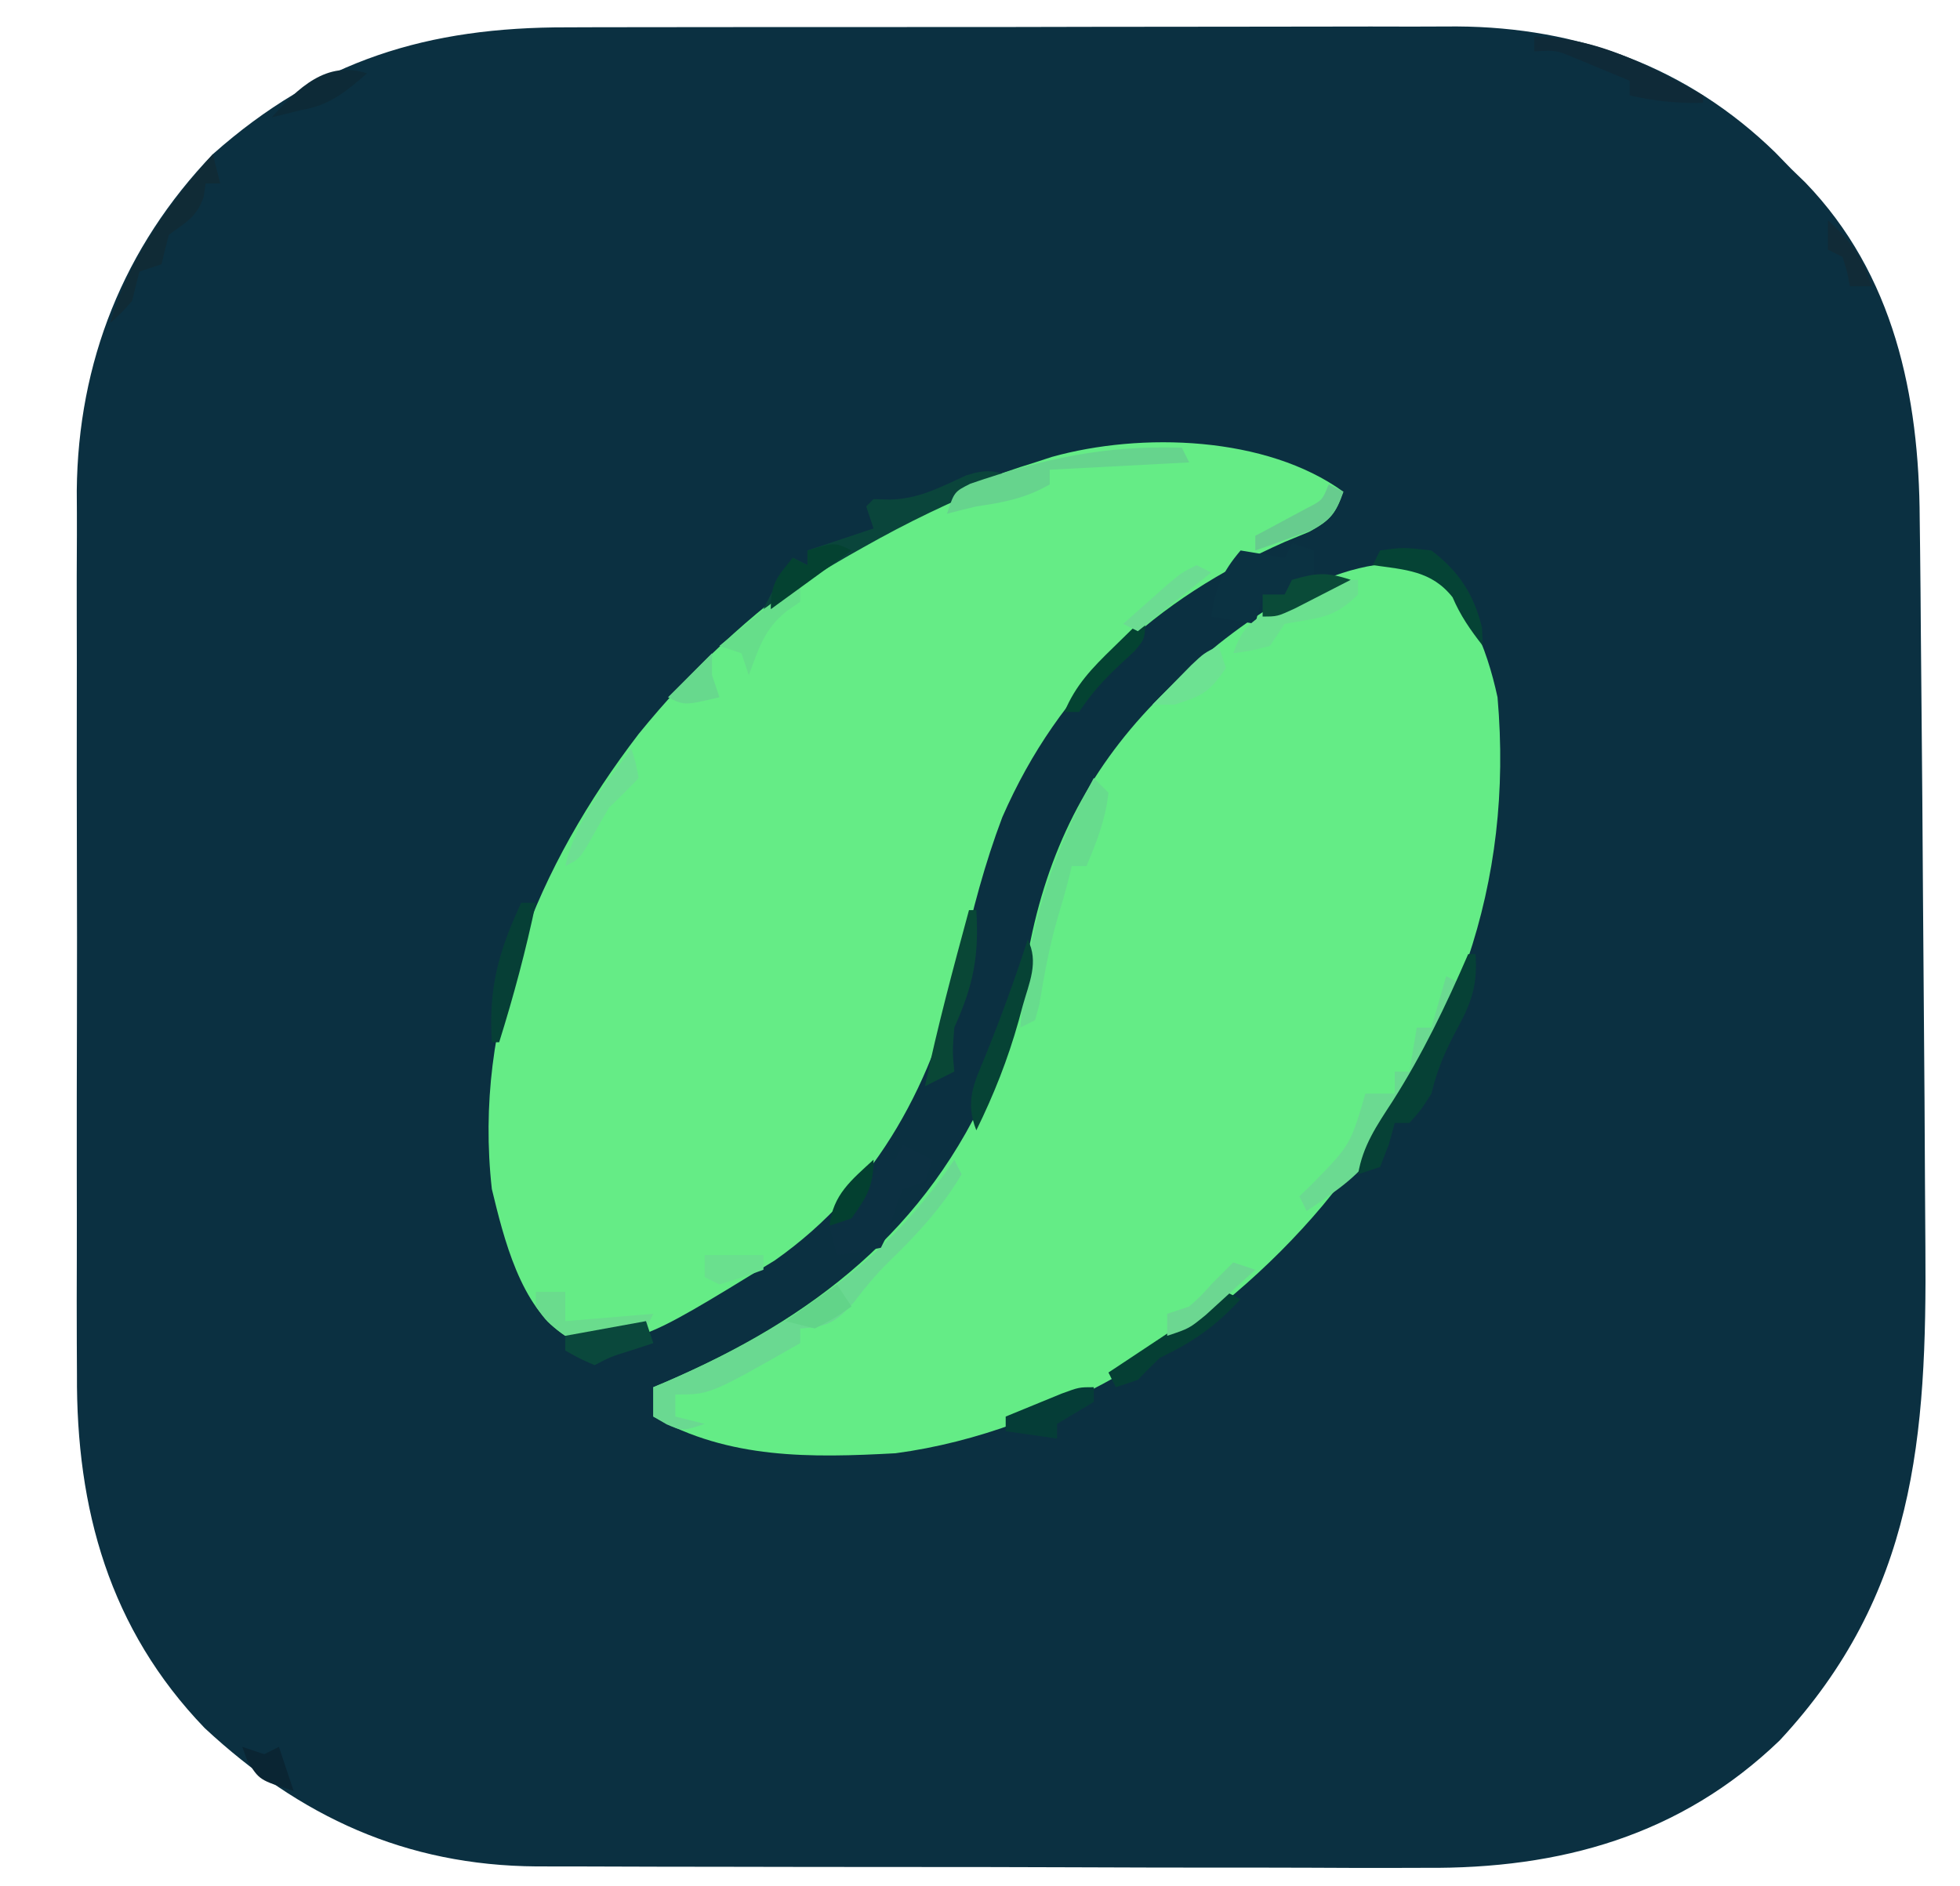 <?xml version="1.0" encoding="UTF-8"?>
<svg version="1.1" xmlns="http://www.w3.org/2000/svg" width="267" height="257">
<path d="M0 0 C1.422 -0.004 2.844 -0.01 4.266 -0.015 C8.105 -0.029 11.943 -0.029 15.782 -0.027 C18.998 -0.026 22.213 -0.031 25.429 -0.036 C33.02 -0.047 40.612 -0.047 48.203 -0.041 C56.011 -0.035 63.818 -0.047 71.626 -0.069 C78.352 -0.086 85.077 -0.092 91.803 -0.089 C95.81 -0.087 99.817 -0.09 103.824 -0.104 C107.595 -0.116 111.365 -0.114 115.136 -0.101 C117.163 -0.098 119.19 -0.109 121.216 -0.121 C137.765 -0.026 152.613 5.388 164.579 17.04 C165.295 17.778 166.012 18.515 166.75 19.275 C167.385 19.888 168.019 20.502 168.672 21.134 C180.776 33.666 184.185 50.194 184.262 66.997 C184.279 68.439 184.298 69.88 184.317 71.321 C184.365 75.19 184.395 79.059 184.421 82.928 C184.444 86.163 184.476 89.397 184.508 92.632 C184.591 101.008 184.653 109.384 184.703 117.76 C184.737 123.48 184.782 129.2 184.833 134.92 C184.9 142.487 184.947 150.055 184.98 157.623 C184.992 160.449 185.011 163.275 185.035 166.1 C185.244 192.045 183.68 213.513 165.188 233.4 C151.685 246.392 135.319 250.92 116.886 250.76 C115.458 250.763 114.031 250.767 112.603 250.772 C108.773 250.782 104.943 250.767 101.113 250.746 C97.083 250.728 93.054 250.732 89.025 250.733 C82.268 250.731 75.512 250.714 68.756 250.686 C60.961 250.655 53.166 250.644 45.372 250.646 C37.039 250.647 28.706 250.633 20.373 250.615 C17.984 250.611 15.596 250.609 13.207 250.608 C9.449 250.606 5.692 250.594 1.934 250.574 C-0.092 250.565 -2.118 250.567 -4.144 250.568 C-21.991 250.443 -36.349 243.824 -49.375 231.712 C-62.334 218.244 -66.882 201.894 -66.767 183.505 C-66.773 182.087 -66.78 180.67 -66.788 179.252 C-66.806 175.446 -66.8 171.64 -66.787 167.835 C-66.777 163.824 -66.786 159.813 -66.792 155.803 C-66.8 149.072 -66.79 142.341 -66.771 135.61 C-66.749 127.863 -66.756 120.116 -66.778 112.369 C-66.797 105.68 -66.799 98.991 -66.789 92.301 C-66.782 88.323 -66.781 84.344 -66.795 80.366 C-66.806 76.622 -66.798 72.88 -66.775 69.137 C-66.767 67.133 -66.779 65.13 -66.792 63.126 C-66.631 45.613 -60.412 29.949 -48.25 17.275 C-33.767 4.434 -18.964 -0.036 0 0 Z " fill="#0B3041" transform="translate(77.25,3.725)"/>
<path d="M0 0 C-1.037 3.008 -1.815 3.899 -4.652 5.457 C-5.736 5.904 -6.821 6.352 -7.938 6.812 C-25.602 14.625 -38.625 26.426 -46.461 44.34 C-48.852 50.665 -50.531 57.042 -52 63.625 C-55.679 80.081 -63.333 94.799 -77.445 104.719 C-96.346 116.332 -96.346 116.332 -106 115 C-112.1 111.103 -114.387 101.649 -116 95 C-118.569 72 -109.81 51.044 -96 33 C-81.743 15.434 -63.711 2.637 -42 -4 C-41.247 -4.246 -40.494 -4.492 -39.719 -4.746 C-27.523 -8.147 -10.501 -7.604 0 0 Z " fill="#65EC86" transform="translate(183,67)"/>
<path d="M0 0 C5.803 4.183 8.515 11.162 10 18 C12.24 43.598 4.22 65.342 -12 85 C-12.608 85.749 -13.217 86.498 -13.844 87.27 C-28.114 104.232 -49.755 118.032 -72 121 C-83.524 121.629 -94.675 121.824 -105 116 C-105 114.68 -105 113.36 -105 112 C-104.478 111.781 -103.956 111.562 -103.418 111.336 C-83.201 102.626 -67.663 90.59 -58.816 70.067 C-56.245 63.556 -54.784 56.72 -53.344 49.887 C-50.445 36.858 -44.588 26.272 -35 17 C-34.34 16.354 -33.68 15.708 -33 15.043 C-24.901 7.548 -11.596 -2.046 0 0 Z " fill="#64EC86" transform="translate(194,77)"/>
<path d="M0 0 C0.495 0.99 0.495 0.99 1 2 C-1.81 6.684 -5.121 10.247 -9.047 14.035 C-10.762 15.761 -12.221 17.502 -13.688 19.438 C-16.187 22.207 -17.338 22.791 -21 23 C-21 23.66 -21 24.32 -21 25 C-33.263 32 -33.263 32 -38 32 C-38 32.99 -38 33.98 -38 35 C-36.68 35.33 -35.36 35.66 -34 36 C-37 37 -37 37 -39.188 36.062 C-40.085 35.537 -40.085 35.537 -41 35 C-41 33.68 -41 32.36 -41 31 C-40.478 30.781 -39.956 30.562 -39.418 30.336 C-23.593 23.518 -9.732 14.598 0 0 Z " fill="#6AD991" transform="translate(130,158)"/>
<path d="M0 0 C0.66 0.66 1.32 1.32 2 2 C1.612 5.586 0.414 8.7 -1 12 C-1.66 12 -2.32 12 -3 12 C-3.124 12.516 -3.248 13.031 -3.375 13.562 C-3.853 15.428 -4.384 17.28 -4.938 19.125 C-6.079 23.016 -6.762 26.966 -7.438 30.961 C-7.623 31.634 -7.809 32.307 -8 33 C-8.99 33.495 -8.99 33.495 -10 34 C-9.195 21.447 -6.048 11.039 0 0 Z " fill="#67DC8D" transform="translate(149,106)"/>
<path d="M0 0 C0.99 0.33 1.98 0.66 3 1 C3 2.32 3 3.64 3 5 C2.01 5 1.02 5 0 5 C-0.33 5.99 -0.66 6.98 -1 8 C-1.99 7.67 -2.98 7.34 -4 7 C-4.33 8.32 -4.66 9.64 -5 11 C-7.97 10.505 -7.97 10.505 -11 10 C-10.469 6.179 -9.503 3.938 -7 1 C-4.03 1.495 -4.03 1.495 -1 2 C-0.67 1.34 -0.34 0.68 0 0 Z " fill="#0B3242" transform="translate(176,74)"/>
<path d="M0 0 C1.32 0.66 2.64 1.32 4 2 C3.67 2.99 3.34 3.98 3 5 C2.01 5.33 1.02 5.66 0 6 C-1.171 8.929 -1.171 8.929 -2 12 C-2.33 12.66 -2.66 13.32 -3 14 C-6.062 14.625 -6.062 14.625 -9 15 C-9.33 13.68 -9.66 12.36 -10 11 C-9.402 10.629 -8.804 10.258 -8.188 9.875 C-5.503 7.574 -4.423 5.202 -3 2 C-2.34 2 -1.68 2 -1 2 C-0.67 1.34 -0.34 0.68 0 0 Z " fill="#0C3042" transform="translate(123,156)"/>
<path d="M0 0 C-0.681 0.257 -1.361 0.513 -2.062 0.777 C-8.442 3.297 -14.407 6.191 -20.375 9.562 C-21.373 10.126 -21.373 10.126 -22.391 10.701 C-26.373 12.984 -30.209 15.412 -34 18 C-32.796 15.506 -31.546 13.319 -30 11 C-29.34 11.33 -28.68 11.66 -28 12 C-28 11.34 -28 10.68 -28 10 C-25.03 9.01 -22.06 8.02 -19 7 C-19.33 6.01 -19.66 5.02 -20 4 C-19.67 3.67 -19.34 3.34 -19 3 C-17.888 3.033 -17.888 3.033 -16.754 3.066 C-12.831 2.972 -9.927 1.39 -6.402 -0.223 C-3.763 -1.077 -2.565 -0.942 0 0 Z " fill="#0A453B" transform="translate(138,65)"/>
<path d="M0 0 C0.66 0.33 1.32 0.66 2 1 C-9.41 25.499 -9.41 25.499 -19 32 C-19.33 31.34 -19.66 30.68 -20 30 C-19.422 29.443 -18.845 28.886 -18.25 28.312 C-13.047 22.985 -13.047 22.985 -11 16 C-9.68 16 -8.36 16 -7 16 C-7 15.01 -7 14.02 -7 13 C-6.34 13 -5.68 13 -5 13 C-4.67 11.02 -4.34 9.04 -4 7 C-3.34 7 -2.68 7 -2 7 C-1.34 4.69 -0.68 2.38 0 0 Z " fill="#6BDA91" transform="translate(197,133)"/>
<path d="M0 0 C0.33 0 0.66 0 1 0 C1.286 4.095 0.517 6.48 -1.438 10.062 C-3.062 13.067 -4.222 15.684 -5 19 C-6.438 21.25 -6.438 21.25 -8 23 C-8.66 23 -9.32 23 -10 23 C-10.268 23.969 -10.536 24.939 -10.812 25.938 C-11.4 27.453 -11.4 27.453 -12 29 C-12.99 29.33 -13.98 29.66 -15 30 C-14.353 26.092 -12.449 23.354 -10.312 20.062 C-6.22 13.632 -3.026 7.004 0 0 Z " fill="#064136" transform="translate(200,130)"/>
<path d="M0 0 C0.495 0.99 0.495 0.99 1 2 C-5.27 2.33 -11.54 2.66 -18 3 C-18 3.66 -18 4.32 -18 5 C-21.282 6.894 -24.27 7.456 -28 8 C-29.337 8.317 -30.673 8.643 -32 9 C-31 6 -31 6 -28.812 4.902 C-18.889 1.498 -10.538 -0.355 0 0 Z " fill="#66D48D" transform="translate(161,61)"/>
<path d="M0 0 C8.877 0.153 15.377 3.847 23 8 C23 8.33 23 8.66 23 9 C19.508 9.1 16.406 8.778 13 8 C13 7.34 13 6.68 13 6 C11.399 5.327 9.794 4.662 8.188 4 C7.294 3.629 6.401 3.257 5.48 2.875 C2.967 1.834 2.967 1.834 0 2 C0 1.34 0 0.68 0 0 Z " fill="#0F2A38" transform="translate(209,5)"/>
<path d="M0 0 C0.33 1.32 0.66 2.64 1 4 C0.34 4 -0.32 4 -1 4 C-1.083 4.598 -1.165 5.196 -1.25 5.812 C-2.209 8.611 -3.674 9.256 -6 11 C-6.352 12.329 -6.688 13.662 -7 15 C-7.99 15.33 -8.98 15.66 -10 16 C-10.354 17.328 -10.685 18.662 -11 20 C-12.562 21.75 -12.562 21.75 -14 23 C-11.38 14.224 -6.054 6.788 0 0 Z " fill="#102B36" transform="translate(29,21)"/>
<path d="M0 0 C0.33 0 0.66 0 1 0 C1.382 6.237 0.614 10.228 -2 16 C-2.253 19.293 -2.253 19.293 -2 22 C-3.98 22.99 -3.98 22.99 -6 24 C-4.298 15.917 -2.163 7.969 0 0 Z " fill="#094736" transform="translate(132,124)"/>
<path d="M0 0 C1.553 3.106 0.197 5.868 -0.688 9.062 C-0.87 9.735 -1.052 10.407 -1.239 11.1 C-2.701 16.321 -4.606 21.127 -7 26 C-8.57 22.047 -7.332 19.618 -5.75 15.812 C-3.632 10.585 -1.729 5.368 0 0 Z " fill="#064335" transform="translate(140,128)"/>
<path d="M0 0 C0 0.66 0 1.32 0 2 C-2.381 4.289 -3.828 4.973 -7.125 5.5 C-8.074 5.665 -9.023 5.83 -10 6 C-10.99 7.485 -10.99 7.485 -12 9 C-14.625 9.688 -14.625 9.688 -17 10 C-15.94 6.972 -15.053 6.033 -12.285 4.297 C-11.222 3.786 -10.158 3.276 -9.062 2.75 C-8.002 2.229 -6.941 1.708 -5.848 1.172 C-3 0 -3 0 0 0 Z " fill="#6BE08F" transform="translate(185,79)"/>
<path d="M0 0 C0.66 0.33 1.32 0.66 2 1 C-1.412 4.714 -4.475 6.836 -9 9 C-10.019 9.981 -11.024 10.977 -12 12 C-12.99 12.33 -13.98 12.66 -15 13 C-15.33 12.34 -15.66 11.68 -16 11 C-15.18 10.457 -14.36 9.915 -13.516 9.355 C-12.438 8.64 -11.36 7.925 -10.25 7.188 C-9.183 6.48 -8.115 5.772 -7.016 5.043 C-4.621 3.421 -2.292 1.763 0 0 Z " fill="#053F34" transform="translate(167,176)"/>
<path d="M0 0 C0.66 0 1.32 0 2 0 C0.647 6.451 -1.031 12.711 -3 19 C-3.33 19 -3.66 19 -4 19 C-4.473 11.674 -3.099 6.626 0 0 Z " fill="#063F36" transform="translate(71,123)"/>
<path d="M0 0 C1.32 0 2.64 0 4 0 C4 1.32 4 2.64 4 4 C9.94 3.505 9.94 3.505 16 3 C15.67 3.66 15.34 4.32 15 5 C11.301 6.233 7.845 6.58 4 6 C1.5 4.125 1.5 4.125 0 2 C0 1.34 0 0.68 0 0 Z " fill="#6ADC8D" transform="translate(73,176)"/>
<path d="M0 0 C3.125 -0.438 3.125 -0.438 7 0 C10.735 2.85 12.722 5.908 13.875 10.438 C13.916 11.283 13.957 12.129 14 13 C12.301 10.816 10.972 8.934 9.875 6.375 C7.02 2.759 3.408 2.619 -1 2 C-0.67 1.34 -0.34 0.68 0 0 Z " fill="#054335" transform="translate(188,75)"/>
<path d="M0 0 C0 0.99 0 1.98 0 3 C-0.598 3.413 -1.196 3.825 -1.812 4.25 C-4.912 6.729 -5.608 9.311 -7 13 C-7.33 12.01 -7.66 11.02 -8 10 C-8.99 9.67 -9.98 9.34 -11 9 C-7.37 6.03 -3.74 3.06 0 0 Z " fill="#66DE8A" transform="translate(109,79)"/>
<path d="M0 0 C0 0.66 0 1.32 0 2 C-2.5 3.5 -2.5 3.5 -5 5 C-5 5.66 -5 6.32 -5 7 C-7.31 6.67 -9.62 6.34 -12 6 C-12 5.34 -12 4.68 -12 4 C-10.377 3.329 -8.751 2.663 -7.125 2 C-6.22 1.629 -5.315 1.258 -4.383 0.875 C-2 0 -2 0 0 0 Z " fill="#053D37" transform="translate(149,189)"/>
<path d="M0 0 C0.605 1.887 0.605 1.887 1 4 C-0.285 5.38 -1.63 6.704 -3 8 C-3.743 9.209 -4.45 10.44 -5.125 11.688 C-7 15 -7 15 -9 16 C-7.516 9.736 -3.758 5.085 0 0 Z " fill="#6DDF92" transform="translate(86,102)"/>
<path d="M0 0 C0.33 0.99 0.66 1.98 1 3 C0.051 3.309 -0.897 3.619 -1.875 3.938 C-4.861 4.874 -4.861 4.874 -7 6 C-9.125 5.062 -9.125 5.062 -11 4 C-11 3.34 -11 2.68 -11 2 C-5.555 1.01 -5.555 1.01 0 0 Z " fill="#0A483C" transform="translate(88,180)"/>
<path d="M0 0 C-5.445 3.96 -5.445 3.96 -11 8 C-11 4.483 -10.176 3.629 -8 1 C-7.34 1.33 -6.68 1.66 -6 2 C-6 1.34 -6 0.68 -6 0 C-2.25 -1.125 -2.25 -1.125 0 0 Z " fill="#044231" transform="translate(116,75)"/>
<path d="M0 0 C0.99 0.33 1.98 0.66 3 1 C1.568 2.318 0.129 3.629 -1.312 4.938 C-2.113 5.668 -2.914 6.399 -3.738 7.152 C-6 9 -6 9 -9 10 C-9 9.01 -9 8.02 -9 7 C-8.01 6.67 -7.02 6.34 -6 6 C-4.458 4.625 -4.458 4.625 -3 3 C-2 2 -1 1 0 0 Z " fill="#6CD791" transform="translate(168,172)"/>
<path d="M0 0 C0.33 0.99 0.66 1.98 1 3 C-1.239 6.359 -2.268 6.817 -6 8 C-6.99 8 -7.98 8 -9 8 C-7.878 6.851 -6.752 5.706 -5.625 4.562 C-4.999 3.924 -4.372 3.286 -3.727 2.629 C-2 1 -2 1 0 0 Z " fill="#6DE292" transform="translate(166,88)"/>
<path d="M0 0 C-2.949 2.539 -5.125 4.375 -9 5 C-10.114 5.278 -10.114 5.278 -11.25 5.562 C-11.828 5.707 -12.405 5.851 -13 6 C-9.416 2.002 -5.507 -1.836 0 0 Z " fill="#0D2A37" transform="translate(50,10)"/>
<path d="M0 0 C0 3 0 3 -1.461 4.719 C-2.093 5.307 -2.724 5.894 -3.375 6.5 C-5.65 8.635 -7.247 10.371 -9 13 C-9.66 13 -10.32 13 -11 13 C-9.464 9.319 -7.218 7.012 -4.375 4.25 C-3.558 3.451 -2.74 2.652 -1.898 1.828 C-0.959 0.923 -0.959 0.923 0 0 Z " fill="#044332" transform="translate(156,84)"/>
<path d="M0 0 C0.66 0.33 1.32 0.66 2 1 C0.967 3.826 0.32 4.83 -2.383 6.266 C-3.288 6.59 -4.193 6.915 -5.125 7.25 C-6.035 7.585 -6.945 7.92 -7.883 8.266 C-8.581 8.508 -9.28 8.75 -10 9 C-10 8.34 -10 7.68 -10 7 C-9.362 6.662 -8.724 6.325 -8.066 5.977 C-7.24 5.531 -6.414 5.085 -5.562 4.625 C-4.739 4.184 -3.915 3.743 -3.066 3.289 C-0.865 2.166 -0.865 2.166 0 0 Z " fill="#67CC8E" transform="translate(181,66)"/>
<path d="M0 0 C-1.622 0.838 -3.248 1.67 -4.875 2.5 C-6.232 3.196 -6.232 3.196 -7.617 3.906 C-10 5 -10 5 -12 5 C-12 4.01 -12 3.02 -12 2 C-11.01 2 -10.02 2 -9 2 C-8.67 1.34 -8.34 0.68 -8 0 C-4.716 -0.951 -3.303 -1.101 0 0 Z " fill="#0A4B38" transform="translate(184,79)"/>
<path d="M0 0 C0.66 0.33 1.32 0.66 2 1 C-1.3 3.64 -4.6 6.28 -8 9 C-8.66 8.67 -9.32 8.34 -10 8 C-8.711 6.852 -7.418 5.706 -6.125 4.562 C-5.046 3.605 -5.046 3.605 -3.945 2.629 C-2 1 -2 1 0 0 Z " fill="#6CDC92" transform="translate(163,77)"/>
<path d="M0 0 C0 3.625 -0.925 5.079 -3 8 C-3.99 8.33 -4.98 8.66 -6 9 C-5.528 4.752 -3.033 2.8 0 0 Z " fill="#034030" transform="translate(119,158)"/>
<path d="M0 0 C0.66 0.99 1.32 1.98 2 3 C-0.25 4.562 -0.25 4.562 -3 6 C-4.32 5.67 -5.64 5.34 -7 5 C-4.69 3.35 -2.38 1.7 0 0 Z " fill="#62D489" transform="translate(114,175)"/>
<path d="M0 0 C2.64 0 5.28 0 8 0 C8 0.66 8 1.32 8 2 C6.023 2.731 4.019 3.394 2 4 C1.34 3.67 0.68 3.34 0 3 C0 2.01 0 1.02 0 0 Z " fill="#6AE08E" transform="translate(96,171)"/>
<path d="M0 0 C0 0.99 0 1.98 0 3 C0.33 3.99 0.66 4.98 1 6 C-3.75 7.125 -3.75 7.125 -6 6 C-4.02 4.02 -2.04 2.04 0 0 Z " fill="#67D98D" transform="translate(97,89)"/>
<path d="M0 0 C3.081 2.773 4.688 5.063 6 9 C5.01 9 4.02 9 3 9 C2.876 8.361 2.752 7.721 2.625 7.062 C2.316 6.042 2.316 6.042 2 5 C1.34 4.67 0.68 4.34 0 4 C0 2.68 0 1.36 0 0 Z " fill="#112B37" transform="translate(249,30)"/>
<path d="M0 0 C0.99 0.33 1.98 0.66 3 1 C3.66 0.67 4.32 0.34 5 0 C5.66 1.98 6.32 3.96 7 6 C2.323 4.523 2.323 4.523 0.688 1.875 C0.461 1.256 0.234 0.637 0 0 Z " fill="#0A2533" transform="translate(33,238)"/>
<path d="" fill="#FEFFFF" transform="translate(0,0)"/>
<path d="" fill="#FFFFFF" transform="translate(0,0)"/>
<path d="" fill="#FFFFFF" transform="translate(0,0)"/>
<path d="" fill="#FFFFFF" transform="translate(0,0)"/>
<path d="" fill="#FFFFFF" transform="translate(0,0)"/>
<path d="" fill="#FFFFFF" transform="translate(0,0)"/>
</svg>
